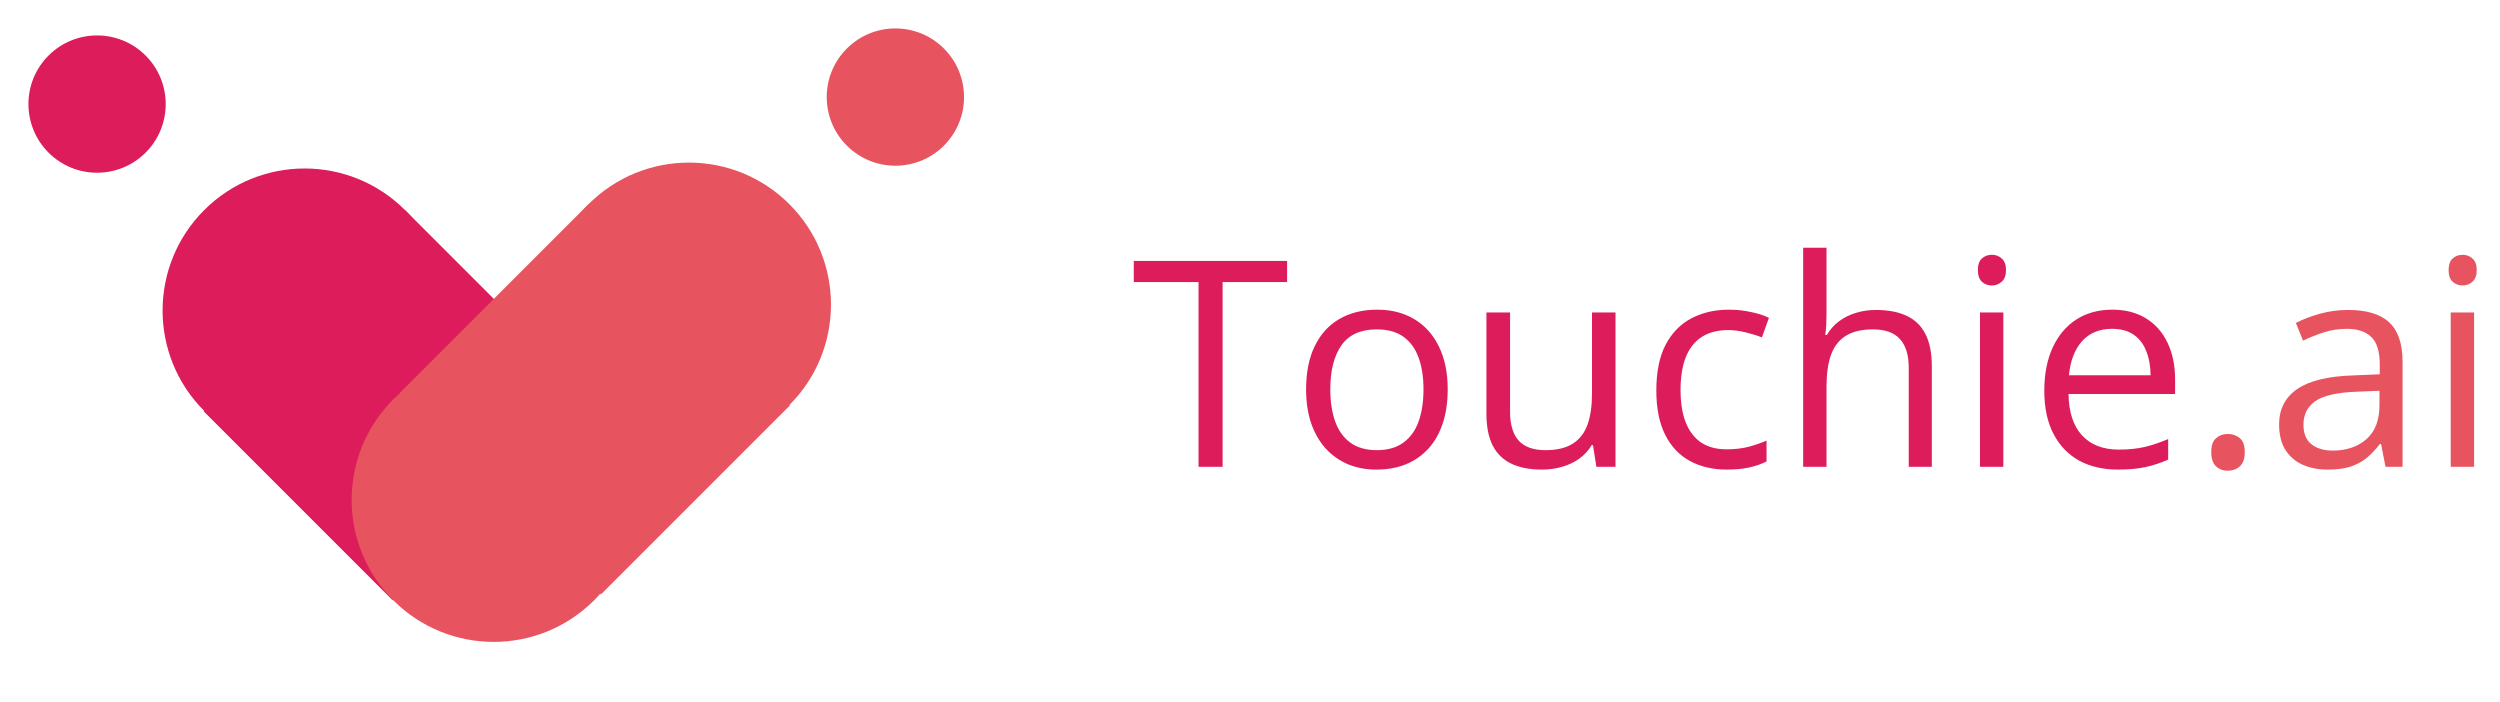 <?xml version="1.0" encoding="UTF-8"?> <svg xmlns="http://www.w3.org/2000/svg" width="1821" height="511" viewBox="0 0 1821 511" fill="none"><circle cx="70.709" cy="75.814" r="49.999" transform="rotate(45 70.709 75.814)" fill="#DD1D5B"></circle><circle cx="652.197" cy="70.709" r="49.999" transform="rotate(45 652.197 70.709)" fill="#E85360"></circle><circle cx="221.879" cy="226.173" r="103.446" transform="rotate(45 221.879 226.173)" fill="#DD1D5B"></circle><rect x="295.025" y="153.025" width="194.575" height="207.365" transform="rotate(45 295.025 153.025)" fill="#DD1D5B"></rect><rect x="575.317" y="295.362" width="194.575" height="207.365" transform="rotate(135 575.317 295.362)" fill="#E85360"></rect><circle cx="359.604" cy="364.112" r="103.446" transform="rotate(45 359.604 364.112)" fill="#E85360"></circle><circle cx="501.836" cy="221.881" r="103.446" transform="rotate(45 501.836 221.881)" fill="#E85360"></circle><path d="M890.548 340H873.014V205.469H825.846V190.088H937.511V205.469H890.548V340ZM1054.51 283.604C1054.51 292.832 1053.31 301.069 1050.92 308.315C1048.53 315.562 1045.07 321.68 1040.56 326.67C1036.05 331.66 1030.58 335.488 1024.16 338.154C1017.8 340.752 1010.59 342.051 1002.52 342.051C995.001 342.051 988.097 340.752 981.808 338.154C975.587 335.488 970.187 331.66 965.606 326.67C961.095 321.68 957.574 315.562 955.045 308.315C952.584 301.069 951.354 292.832 951.354 283.604C951.354 271.299 953.438 260.84 957.608 252.227C961.778 243.545 967.726 236.948 975.45 232.437C983.243 227.856 992.506 225.566 1003.24 225.566C1013.49 225.566 1022.45 227.856 1030.1 232.437C1037.83 237.017 1043.81 243.647 1048.05 252.329C1052.35 260.942 1054.51 271.367 1054.51 283.604ZM968.99 283.604C968.99 292.627 970.187 300.454 972.579 307.085C974.972 313.716 978.663 318.843 983.653 322.466C988.644 326.089 995.069 327.9 1002.93 327.9C1010.72 327.9 1017.12 326.089 1022.11 322.466C1027.16 318.843 1030.89 313.716 1033.28 307.085C1035.67 300.454 1036.87 292.627 1036.87 283.604C1036.87 274.648 1035.67 266.924 1033.28 260.43C1030.89 253.867 1027.2 248.809 1022.21 245.254C1017.22 241.699 1010.76 239.922 1002.83 239.922C991.139 239.922 982.56 243.784 977.091 251.509C971.69 259.233 968.99 269.932 968.99 283.604ZM1176.73 227.617V340H1162.79L1160.33 324.209H1159.41C1157.08 328.105 1154.07 331.387 1150.38 334.053C1146.69 336.719 1142.52 338.701 1137.87 340C1133.29 341.367 1128.4 342.051 1123.21 342.051C1114.32 342.051 1106.87 340.615 1100.86 337.744C1094.84 334.873 1090.29 330.43 1087.22 324.414C1084.21 318.398 1082.71 310.674 1082.71 301.24V227.617H1099.93V300.01C1099.93 309.375 1102.05 316.382 1106.29 321.03C1110.53 325.61 1116.99 327.9 1125.67 327.9C1134.01 327.9 1140.64 326.328 1145.56 323.184C1150.55 320.039 1154.14 315.425 1156.33 309.341C1158.52 303.188 1159.61 295.669 1159.61 286.782V227.617H1176.73ZM1257.74 342.051C1247.62 342.051 1238.7 339.966 1230.98 335.796C1223.25 331.626 1217.24 325.269 1212.93 316.724C1208.62 308.179 1206.47 297.412 1206.47 284.424C1206.47 270.82 1208.73 259.712 1213.24 251.099C1217.82 242.417 1224.11 235.991 1232.11 231.821C1240.1 227.651 1249.2 225.566 1259.38 225.566C1264.99 225.566 1270.39 226.147 1275.58 227.31C1280.85 228.403 1285.15 229.805 1288.5 231.514L1283.38 245.767C1279.96 244.399 1275.99 243.169 1271.48 242.075C1267.04 240.981 1262.87 240.435 1258.97 240.435C1251.18 240.435 1244.68 242.109 1239.49 245.459C1234.36 248.809 1230.5 253.73 1227.9 260.225C1225.37 266.719 1224.11 274.717 1224.11 284.219C1224.11 293.311 1225.34 301.069 1227.8 307.495C1230.33 313.921 1234.05 318.843 1238.98 322.261C1243.97 325.61 1250.19 327.285 1257.64 327.285C1263.58 327.285 1268.95 326.67 1273.74 325.439C1278.52 324.141 1282.86 322.637 1286.76 320.928V336.104C1283 338.018 1278.79 339.487 1274.15 340.513C1269.57 341.538 1264.1 342.051 1257.74 342.051ZM1330.44 180.449V228.13C1330.44 230.864 1330.37 233.633 1330.24 236.436C1330.1 239.17 1329.86 241.699 1329.52 244.023H1330.65C1332.97 240.059 1335.91 236.743 1339.46 234.077C1343.09 231.343 1347.19 229.292 1351.77 227.925C1356.35 226.489 1361.2 225.771 1366.33 225.771C1375.35 225.771 1382.87 227.207 1388.89 230.078C1394.97 232.949 1399.52 237.393 1402.53 243.408C1405.6 249.424 1407.14 257.217 1407.14 266.787V340H1390.32V267.915C1390.32 258.55 1388.17 251.543 1383.86 246.895C1379.62 242.246 1373.1 239.922 1364.28 239.922C1355.94 239.922 1349.27 241.528 1344.28 244.741C1339.36 247.886 1335.81 252.534 1333.62 258.687C1331.5 264.839 1330.44 272.358 1330.44 281.245V340H1313.42V180.449H1330.44ZM1459.23 227.617V340H1442.21V227.617H1459.23ZM1450.92 185.576C1453.73 185.576 1456.12 186.499 1458.1 188.345C1460.15 190.122 1461.18 192.925 1461.18 196.753C1461.18 200.513 1460.15 203.315 1458.1 205.161C1456.12 207.007 1453.73 207.93 1450.92 207.93C1447.98 207.93 1445.52 207.007 1443.54 205.161C1441.63 203.315 1440.67 200.513 1440.67 196.753C1440.67 192.925 1441.63 190.122 1443.54 188.345C1445.52 186.499 1447.98 185.576 1450.92 185.576ZM1538.59 225.566C1548.17 225.566 1556.37 227.686 1563.2 231.924C1570.04 236.162 1575.27 242.109 1578.89 249.766C1582.52 257.354 1584.33 266.24 1584.33 276.426V286.987H1506.71C1506.91 300.181 1510.19 310.229 1516.55 317.134C1522.91 324.038 1531.86 327.49 1543.41 327.49C1550.52 327.49 1556.81 326.841 1562.28 325.542C1567.75 324.243 1573.42 322.329 1579.3 319.8V334.771C1573.63 337.3 1567.99 339.146 1562.38 340.308C1556.85 341.47 1550.28 342.051 1542.7 342.051C1531.9 342.051 1522.46 339.863 1514.4 335.488C1506.4 331.045 1500.18 324.551 1495.73 316.006C1491.29 307.461 1489.07 297.002 1489.07 284.629C1489.07 272.529 1491.08 262.07 1495.12 253.252C1499.22 244.365 1504.96 237.529 1512.34 232.744C1519.8 227.959 1528.55 225.566 1538.59 225.566ZM1538.39 239.512C1529.3 239.512 1522.05 242.485 1516.65 248.433C1511.25 254.38 1508.04 262.686 1507.01 273.35H1566.49C1566.42 266.65 1565.36 260.771 1563.31 255.713C1561.32 250.586 1558.28 246.621 1554.18 243.818C1550.08 240.947 1544.82 239.512 1538.39 239.512Z" fill="#DD1D5B"></path><path d="M1610.68 329.336C1610.68 324.551 1611.84 321.167 1614.17 319.185C1616.49 317.134 1619.33 316.108 1622.68 316.108C1626.16 316.108 1629.1 317.134 1631.5 319.185C1633.89 321.167 1635.08 324.551 1635.08 329.336C1635.08 334.053 1633.89 337.505 1631.5 339.692C1629.1 341.812 1626.16 342.871 1622.68 342.871C1619.33 342.871 1616.49 341.812 1614.17 339.692C1611.84 337.505 1610.68 334.053 1610.68 329.336ZM1710.45 225.771C1723.85 225.771 1733.79 228.779 1740.29 234.795C1746.78 240.811 1750.03 250.415 1750.03 263.608V340H1737.62L1734.34 323.389H1733.52C1730.38 327.49 1727.1 330.942 1723.68 333.745C1720.26 336.479 1716.29 338.564 1711.78 340C1707.34 341.367 1701.87 342.051 1695.38 342.051C1688.54 342.051 1682.46 340.854 1677.12 338.462C1671.86 336.069 1667.69 332.446 1664.62 327.593C1661.61 322.739 1660.1 316.587 1660.1 309.136C1660.1 297.925 1664.55 289.312 1673.43 283.296C1682.32 277.28 1695.86 273.999 1714.04 273.452L1733.42 272.632V265.762C1733.42 256.055 1731.33 249.253 1727.16 245.356C1722.99 241.46 1717.12 239.512 1709.53 239.512C1703.65 239.512 1698.04 240.366 1692.71 242.075C1687.38 243.784 1682.32 245.801 1677.54 248.125L1672.31 235.205C1677.36 232.607 1683.17 230.386 1689.74 228.54C1696.3 226.694 1703.2 225.771 1710.45 225.771ZM1733.21 284.629L1716.09 285.347C1702.08 285.894 1692.2 288.184 1686.46 292.217C1680.71 296.25 1677.84 301.958 1677.84 309.341C1677.84 315.767 1679.79 320.518 1683.69 323.594C1687.58 326.67 1692.75 328.208 1699.17 328.208C1709.15 328.208 1717.32 325.439 1723.68 319.902C1730.04 314.365 1733.21 306.06 1733.21 294.985V284.629ZM1802.12 227.617V340H1785.1V227.617H1802.12ZM1793.81 185.576C1796.62 185.576 1799.01 186.499 1800.99 188.345C1803.04 190.122 1804.07 192.925 1804.07 196.753C1804.07 200.513 1803.04 203.315 1800.99 205.161C1799.01 207.007 1796.62 207.93 1793.81 207.93C1790.88 207.93 1788.41 207.007 1786.43 205.161C1784.52 203.315 1783.56 200.513 1783.56 196.753C1783.56 192.925 1784.52 190.122 1786.43 188.345C1788.41 186.499 1790.88 185.576 1793.81 185.576Z" fill="#E85360"></path></svg> 